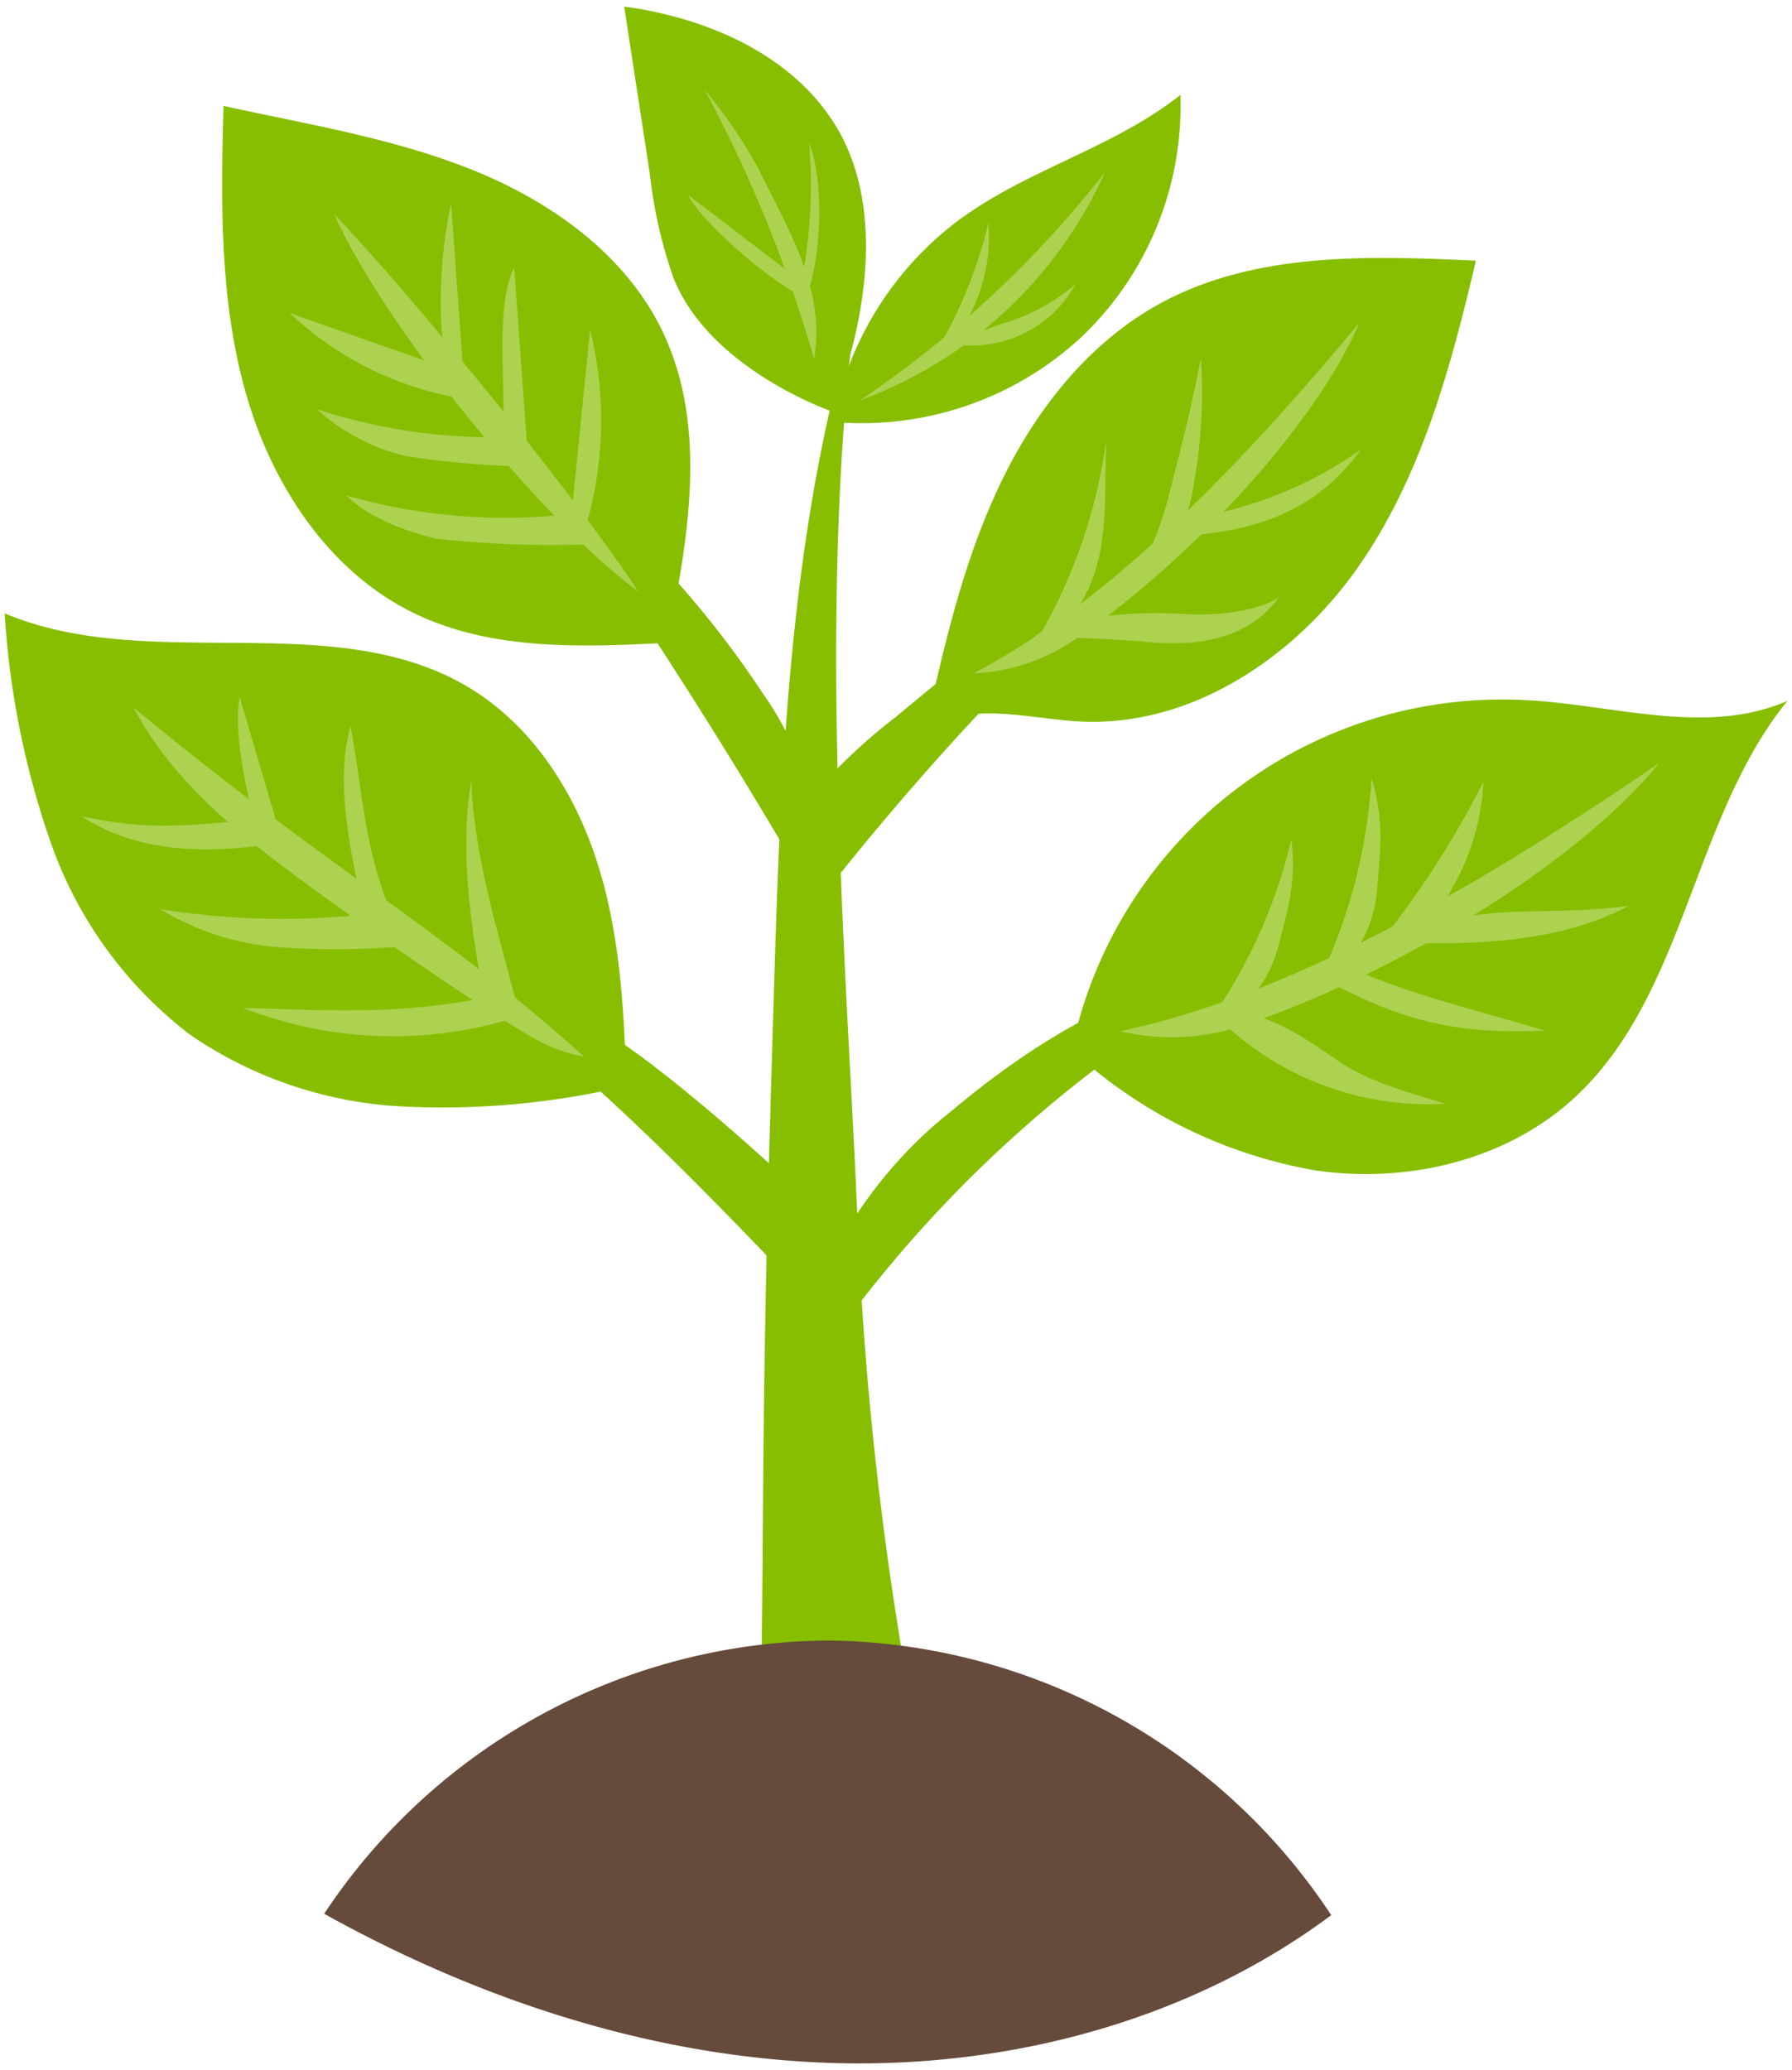 <svg xmlns="http://www.w3.org/2000/svg" xmlns:xlink="http://www.w3.org/1999/xlink" width="116" height="134" viewBox="0 0 116 134">
  <defs>
    <clipPath id="clip-path">
      <rect id="사각형_3450" data-name="사각형 3450" width="116" height="134" transform="translate(-0.301 -0.425)" fill="none"/>
    </clipPath>
  </defs>
  <g id="그룹_6800" data-name="그룹 6800" transform="translate(0.301 0.425)">
    <g id="그룹_6799" data-name="그룹 6799" transform="translate(0 0)" clip-path="url(#clip-path)">
      <path id="패스_31871" data-name="패스 31871" d="M25.632,101.46c1.657-.19,8.278-.11,9.936,0a226.4,226.4,0,0,1-3.683-32.833c-.621-14.838-2.625-38.557-.179-58.043l-1.062,3.8c-3.576,14.1-3.838,29.632-4.28,44.162-.731,23.919-.479,28.46-.731,42.913" transform="translate(23.305 9.512)" fill="#87be00"/>
      <path id="패스_31872" data-name="패스 31872" d="M33.258,31.415a36.81,36.81,0,0,0-6.428,6.343,42.144,42.144,0,0,1,.718,6.5A183.864,183.864,0,0,1,54.315,16.245c-7.652,4.08-14.384,9.647-21.057,15.17" transform="translate(24.395 14.598)" fill="#87be00"/>
      <path id="패스_31873" data-name="패스 31873" d="M27.918,57.445a12.949,12.949,0,0,1,2.012-8.73A28.578,28.578,0,0,1,36.116,42c5.556-4.659,12.106-8.577,19.34-9.256a82.55,82.55,0,0,0-27.539,24.7" transform="translate(25.26 29.425)" fill="#87be00"/>
      <path id="패스_31874" data-name="패스 31874" d="M38.39,54.562c.508-3.507,1.252-5.193-1.272-7.692s-10.705-9.8-13.972-11.212-4.082-.1-7.032-2.08c8,5.93,15.407,13.788,22.275,20.984" transform="translate(14.652 30.174)" fill="#87be00"/>
      <path id="패스_31875" data-name="패스 31875" d="M17.375,14.705Q27.083,28.247,35.5,42.647a8.1,8.1,0,0,0,.483-5.939,19.207,19.207,0,0,0-2.7-5.455A63.072,63.072,0,0,0,17.375,14.705" transform="translate(15.798 13.215)" fill="#87be00"/>
      <path id="패스_31876" data-name="패스 31876" d="M36.492,10.922c4.376-3.144,9.857-4.555,14.073-7.91a20.657,20.657,0,0,1-6.4,15.669,20.9,20.9,0,0,1-16.076,5.5,21.219,21.219,0,0,1,8.4-13.264" transform="translate(25.543 2.707)" fill="#87be00"/>
      <path id="패스_31877" data-name="패스 31877" d="M44.882,5.639a27.948,27.948,0,0,1-15.894,14.8,69.038,69.038,0,0,0,15.894-14.8" transform="translate(26.357 5.068)" fill="#add250"/>
      <path id="패스_31878" data-name="패스 31878" d="M35.5,12.015a12.477,12.477,0,0,0,4.733-2.554A7.666,7.666,0,0,1,32,13.291L35.5,12.015" transform="translate(29.093 8.502)" fill="#add250"/>
      <path id="패스_31879" data-name="패스 31879" d="M34.822,7.355a29.679,29.679,0,0,1-3.072,7.819c1.184-.516,1.046-.249,1.627-1.394a11.167,11.167,0,0,0,1.445-6.425" transform="translate(28.868 6.61)" fill="#add250"/>
      <path id="패스_31880" data-name="패스 31880" d="M34.4,26.19s5.084-11.46-.017-18.965C31.469,2.928,26.172.7,21.006,0q.825,5.388,1.651,10.771A30.77,30.77,0,0,0,24.2,17.579c2.354,5.9,10.2,8.61,10.2,8.61" transform="translate(19.099 0.001)" fill="#87be00"/>
      <path id="패스_31881" data-name="패스 31881" d="M23.74,2.845a87.8,87.8,0,0,1,7.072,17.422c.785-4.435-1.672-8.4-3.666-12.442a31.373,31.373,0,0,0-3.406-4.98" transform="translate(21.585 2.557)" fill="#add250"/>
      <path id="패스_31882" data-name="패스 31882" d="M27.522,4.648c.995,2.434.8,7.289-.1,9.757C27.239,14.9,27,13.79,27,13.79a32.147,32.147,0,0,0,.527-9.142" transform="translate(24.545 4.177)" fill="#add250"/>
      <path id="패스_31883" data-name="패스 31883" d="M30.588,12.089,23.165,6.416c.8,1.642,4.888,5.3,7.387,6.592Z" transform="translate(21.062 5.766)" fill="#add250"/>
      <path id="패스_31884" data-name="패스 31884" d="M41.173,38.574c7.171.41,13.924-4.086,18.035-9.943S65.235,15.7,66.866,8.748c-6.913-.325-14.22-.566-20.312,2.7-4.827,2.586-8.345,7.15-10.648,12.1s-3.509,10.321-4.7,15.643c2.77-1.98,6.564-.807,9.968-.613" transform="translate(28.372 7.702)" fill="#87be00"/>
      <path id="패스_31885" data-name="패스 31885" d="M40.24,19.6a9.359,9.359,0,0,1-.355,1.092c4.9-.27,8.754-1.629,11.646-5.584A26.3,26.3,0,0,1,40.24,19.6" transform="translate(36.265 13.575)" fill="#add250"/>
      <path id="패스_31886" data-name="패스 31886" d="M41.956,23.015c-1.623-.17-6.871-.358-7.028-.305,1.193-1.259,6.413-1.709,9.63-1.483,1.85.127,4.7-.1,6.173-1.09-1.539,2.126-4.17,3.366-8.775,2.878" transform="translate(31.757 18.097)" fill="#add250"/>
      <path id="패스_31887" data-name="패스 31887" d="M34.9,28.1c2.341-.942,3.736-3.408,4.244-5.867s.309-5,.449-7.508A34.6,34.6,0,0,1,34.9,28.1" transform="translate(31.731 13.235)" fill="#add250"/>
      <path id="패스_31888" data-name="패스 31888" d="M40.271,21.011a21.538,21.538,0,0,1-1.714,4.456c1.991-1.074,2.992-2.688,3.374-5.4a33.407,33.407,0,0,0,.447-8.085c-.682,3.516-1.243,5.658-2.106,9.024" transform="translate(35.057 10.773)" fill="#add250"/>
      <path id="패스_31889" data-name="패스 31889" d="M19.911,36.282c4.979,2.373,10.762,2.145,16.276,1.864,1.356-6.695,2.652-13.944-.284-20.118C33.532,13.043,28.7,9.583,23.552,7.519S12.879,4.58,7.463,3.388C7.289,9.6,7.205,15.917,8.885,21.9S14.277,33.6,19.911,36.282" transform="translate(6.705 3.045)" fill="#87be00"/>
      <path id="패스_31890" data-name="패스 31890" d="M19.3,21.795c-.088.879-.084,1.954.676,2.411a24.547,24.547,0,0,0,.407-13.2L19.3,21.795" transform="translate(17.515 9.892)" fill="#add250"/>
      <path id="패스_31891" data-name="패스 31891" d="M25.35,17.946a36.863,36.863,0,0,1-13.764-1.278c1.587,1.6,4.315,2.445,5.844,2.806a70.38,70.38,0,0,0,10.247.352c-.025-.078-.04-.143-.057-.215a8.923,8.923,0,0,1-2.27-1.665" transform="translate(10.534 14.979)" fill="#add250"/>
      <path id="패스_31892" data-name="패스 31892" d="M22.872,15.533a36.839,36.839,0,0,1-12.28-1.8,12.989,12.989,0,0,0,5.737,3.021,56.7,56.7,0,0,0,7.9.682,7.987,7.987,0,0,1-1.361-1.9" transform="translate(9.631 12.34)" fill="#add250"/>
      <path id="패스_31893" data-name="패스 31893" d="M30.857,31.513C27.14,25.764,16.52,12.671,11.165,7.068c3.108,7.019,13.3,19.752,19.692,24.445" transform="translate(10.152 6.352)" fill="#add250"/>
      <path id="패스_31894" data-name="패스 31894" d="M17.638,8.9c-1.065,2.084-.7,6.261-.7,8.608,0,3.021,1.168,4.1,1.657,4.615q-.481-6.613-.957-13.224" transform="translate(15.345 7.995)" fill="#add250"/>
      <path id="패스_31895" data-name="패스 31895" d="M16.288,18.324q-.418-5.807-.838-11.616a29.941,29.941,0,0,0-.657,7.017,11.831,11.831,0,0,0,.517,3.55c.538.334.557.6.978,1.048" transform="translate(13.45 6.029)" fill="#add250"/>
      <path id="패스_31896" data-name="패스 31896" d="M20.961,15c-.029-.04-.061-.076-.088-.116.021.055.044.106.067.16a2.141,2.141,0,0,0-.176-.3c-.1-.154-.172-.323-.263-.482L9.662,10.45a21.411,21.411,0,0,0,12.011,5.658A9.293,9.293,0,0,1,20.961,15" transform="translate(8.785 9.391)" fill="#add250"/>
      <path id="패스_31897" data-name="패스 31897" d="M65.852,23.68c5.609.344,11.507,2.286,16.652.034C76.317,31.36,75.92,42.841,68.645,49.475c-4.4,4.006-10.768,5.492-16.669,4.636a31.054,31.054,0,0,1-15.8-7.8A28.472,28.472,0,0,1,65.852,23.68" transform="translate(32.895 21.234)" fill="#87be00"/>
      <path id="패스_31898" data-name="패스 31898" d="M72.728,25.79C67.18,32.57,55.18,39.677,45.634,42.832a14.493,14.493,0,0,1-7.782.332l-.036-.008C49.724,40.662,62.7,32.64,72.728,25.79" transform="translate(34.383 23.176)" fill="#add250"/>
      <path id="패스_31899" data-name="패스 31899" d="M57.837,10.776C54.82,17.736,46.506,26.491,39.295,31.37a12.537,12.537,0,0,1-6.411,2.111l-.032,0C42.191,28.6,51.1,18.851,57.837,10.776" transform="translate(29.869 9.684)" fill="#add250"/>
      <path id="패스_31900" data-name="패스 31900" d="M46.7,36.669a58.09,58.09,0,0,0,6.566-10.243,15.208,15.208,0,0,1-2.039,6.926A5.724,5.724,0,0,1,46.7,36.669" transform="translate(42.458 23.747)" fill="#add250"/>
      <path id="패스_31901" data-name="패스 31901" d="M40.875,40.1c2.293-.362,3.849-2.6,4.418-4.838s1.188-4.086.829-6.867A33.972,33.972,0,0,1,40.875,40.1" transform="translate(37.165 25.523)" fill="#add250"/>
      <path id="패스_31902" data-name="패스 31902" d="M44.615,39.189c2.278-.767,3.475-3.324,3.662-5.711s.5-4.382-.361-7.159a35.14,35.14,0,0,1-3.3,12.871" transform="translate(40.565 23.65)" fill="#add250"/>
      <path id="패스_31903" data-name="패스 31903" d="M61.509,30.66c-4.792.628-7.862.023-11.663.933a2.23,2.23,0,0,0-1.042.459c-.279.264-1.018.735-.779,1.033,4.393.051,9.38-.222,13.485-2.425" transform="translate(43.622 27.552)" fill="#add250"/>
      <path id="패스_31904" data-name="패스 31904" d="M45.428,32.515a7.551,7.551,0,0,1-.813,1.114c4.548,2.425,8,3.758,14.52,3.443-5.05-1.506-9.206-2.427-13.706-4.557" transform="translate(40.565 29.218)" fill="#add250"/>
      <path id="패스_31905" data-name="패스 31905" d="M42.135,34.275c-.309-.036-.7,0-.815.284-.105.272.126.55.34.745A19.356,19.356,0,0,0,55.7,40.242c-1.967-.635-4.794-1.332-6.864-2.741s-4.208-2.941-6.7-3.226" transform="translate(37.545 30.788)" fill="#add250"/>
      <path id="패스_31906" data-name="패스 31906" d="M11.927,47.915a26.662,26.662,0,0,0,13.722,4.693,51.676,51.676,0,0,0,14.588-1.322c-.126-4.835-.388-9.732-1.839-14.348S34.175,27.945,30,25.461c-8.781-5.231-20.58-.8-30-4.773A55.114,55.114,0,0,0,3.032,35.662a26.786,26.786,0,0,0,8.9,12.252" transform="translate(0 18.591)" fill="#87be00"/>
      <path id="패스_31907" data-name="패스 31907" d="M14.835,34.777c4.153,3.055,10.413,7.547,15.3,10.447A10.413,10.413,0,0,0,33.524,46.5l.017,0c-8.866-8.005-16.5-12.127-29.169-22.6,2.352,4.488,6.371,7.86,10.463,10.871" transform="translate(3.975 21.483)" fill="#add250"/>
      <path id="패스_31908" data-name="패스 31908" d="M19.069,41.451C17.83,36.63,16.121,31.342,15.982,26.37c-.806,4.78.006,9.66.859,14.441.439.074,1.835.509,2.228.64" transform="translate(14.23 23.697)" fill="#add250"/>
      <path id="패스_31909" data-name="패스 31909" d="M11.934,24.541c-.85,3.047-.38,6.586.8,11.785a5.016,5.016,0,0,0,1.919.56c-1.892-4.632-1.85-7.648-2.717-12.345" transform="translate(10.457 22.054)" fill="#add250"/>
      <path id="패스_31910" data-name="패스 31910" d="M8.022,23.539c-.5,2.569.808,7.56.943,7.923.443,1.183.529.3,1.646.868L8.022,23.539" transform="translate(7.191 21.154)" fill="#add250"/>
      <path id="패스_31911" data-name="패스 31911" d="M13.624,27.847c-4,.343-6.617.733-11.028-.245,3.519,2.339,8.084,2.471,12.263,1.811a1.156,1.156,0,0,0,.16-.053,7.347,7.347,0,0,1-1.4-1.513" transform="translate(2.36 24.803)" fill="#add250"/>
      <path id="패스_31912" data-name="패스 31912" d="M17.328,31.229a50.036,50.036,0,0,1-12.047-.454,17.047,17.047,0,0,0,7.639,2.459,51.022,51.022,0,0,0,8.1-.055,1.657,1.657,0,0,0-1.188-1.923,5.57,5.57,0,0,0-2.5-.027" transform="translate(4.802 27.656)" fill="#add250"/>
      <path id="패스_31913" data-name="패스 31913" d="M25.232,35.3a1.107,1.107,0,0,0,.718-.446.763.763,0,0,0-.407-.96,1.758,1.758,0,0,0-1.142-.144c-6.3,1.3-11.009.913-16.318.778a26.584,26.584,0,0,0,17.149.772" transform="translate(7.349 30.295)" fill="#add250"/>
      <path id="패스_31914" data-name="패스 31914" d="M10.833,73.4A39.483,39.483,0,0,1,43.452,55.709,39.48,39.48,0,0,1,76.022,73.49c-9.2,6.86-20.946,9.945-32.438,9.565S20.868,78.977,10.833,73.4" transform="translate(9.85 50.065)" fill="#664a3b"/>
    </g>
  </g>
</svg>
